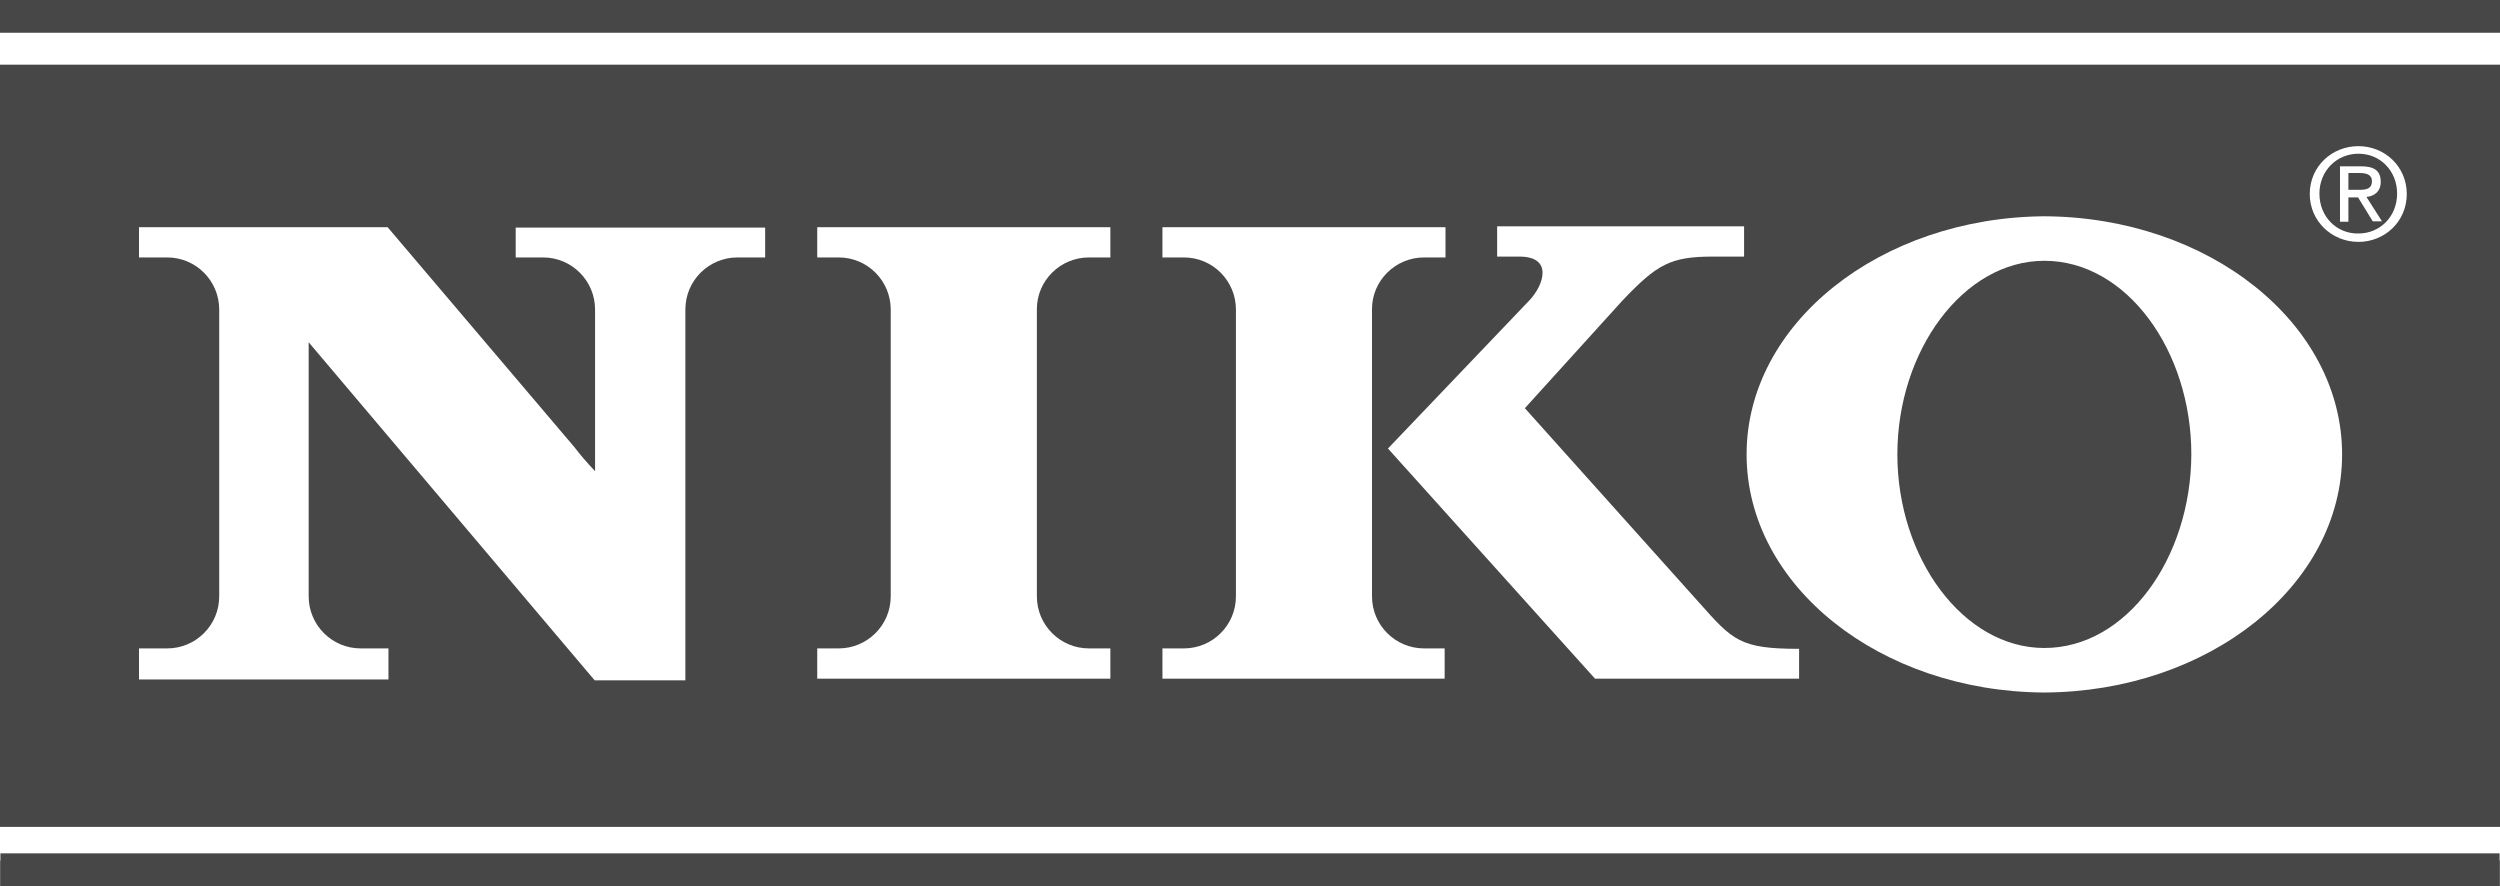 <?xml version="1.0" encoding="utf-8"?>
<!-- Generator: Adobe Illustrator 21.1.0, SVG Export Plug-In . SVG Version: 6.00 Build 0)  -->
<svg version="1.1" baseProfile="basic" id="Слой_1"
	 xmlns="http://www.w3.org/2000/svg" xmlns:xlink="http://www.w3.org/1999/xlink" x="0px" y="0px" width="595.3px" height="211px"
	 viewBox="0 0 595.3 211" xml:space="preserve">
<rect x="0" y="0" width="595.3" height="211" fill="#808080" stroke="none"/>
<style type="text/css">
	.st0{fill:#FFFFFF;}
	.st1{fill:#474747;}
</style>
<rect y="5.8" class="st0" width="595.3" height="199.1"/>
<g>
	<rect x="0" y="15.4" class="st1" width="595.3" height="181.5"/>
	<rect y="0" class="st1" width="595.3" height="7.8"/>
	<rect x="0.1" y="203.2" class="st1" width="595.1" height="7.8"/>
	<path class="st0" d="M552.3,46.1c0-5.4,4.1-9.5,9.3-9.5c5.2,0,9.2,4.1,9.2,9.5c0,5.5-4.1,9.5-9.2,9.5
		C556.4,55.7,552.3,51.6,552.3,46.1 M561.6,57.6c6.2,0,11.5-4.8,11.5-11.4c0-6.6-5.3-11.4-11.5-11.4c-6.3,0-11.6,4.8-11.6,11.4
		C550,52.7,555.3,57.6,561.6,57.6z M559.2,47h2.3l3.5,5.7h2.2l-3.7-5.8c1.9-0.2,3.4-1.3,3.4-3.6c0-2.6-1.5-3.7-4.7-3.7h-5v13.2h2V47
		z M559.2,45.3v-4.1h2.7c1.4,0,2.9,0.3,2.9,1.9c0,2-1.5,2.1-3.2,2.1H559.2z"/>
	<path class="st0" d="M259.3,61.3h5.1v-7.2h-69.8v7.2h5.1c6.9,0,12.4,5.6,12.4,12.4v68.3c0,6.9-5.6,12.4-12.4,12.4h-5.1v7.2h69.8
		v-7.2h-5.1c-6.8,0-12.4-5.5-12.4-12.4V73.6C246.9,66.8,252.5,61.3,259.3,61.3"/>
	<path class="st0" d="M339.1,61.3h5.1v-7.2h-67.4v7.2h5.1c6.9,0,12.4,5.6,12.4,12.4v68.3c0,6.9-5.6,12.4-12.4,12.4h-5.1v7.2H344
		v-7.2h-4.9c-6.8,0-12.4-5.5-12.4-12.4V73.6C326.7,66.8,332.3,61.3,339.1,61.3"/>
	<path class="st0" d="M163.2,73.7c0-6.9,5.6-12.4,12.4-12.4h5.6c0.3,0,0.6,0,1,0v-7.1h-59.4v7.1h6.5c6.9,0,12.4,5.6,12.4,12.4v32.1
		l0,6.4l0,0c-2.1-2.2-3.6-4-4.9-5.7L92.3,54.1l-59.2,0v7.2h6.7c6.9,0,12.4,5.6,12.4,12.4v68.3c0,6.9-5.6,12.4-12.4,12.4l-6.7,0v7.4
		h59.4v-7.4h-6.6c-6.9,0-12.4-5.6-12.4-12.4V81.5l68.1,80.5h21.6V73.7"/>
	<path class="st0" d="M428.4,161.7v-7.2c-14.1,0-15.8-2-23.8-11l-41.5-46.3l23.3-25.7c8.2-8.6,11.4-10.4,21.5-10.4
		c0.3,0,7.4,0,7.4,0l0-7.2h-58.8v7.2c0,0,4.7,0,5.3,0c8.1,0,5.8,6.8,2.4,10.4c-3.6,3.8-33.7,35.3-33.7,35.3l49.3,54.8H428.4"/>
	<path class="st0" d="M557.7,108.2c0-31.2-31.7-56.5-70.9-56.7h0c-39.2,0.3-70.9,25.6-70.9,56.7c0,31.2,31.7,56.5,70.9,56.7h0
		C526,164.7,557.7,139.4,557.7,108.2 M486.8,154.3c-19.3,0-35-21.4-35-46.1c0-24.7,15.7-46.1,35-46.1c19.6,0,35,21.4,35,46.1
		C521.7,132.9,506.4,154.3,486.8,154.3z"/>
</g>
</svg>
